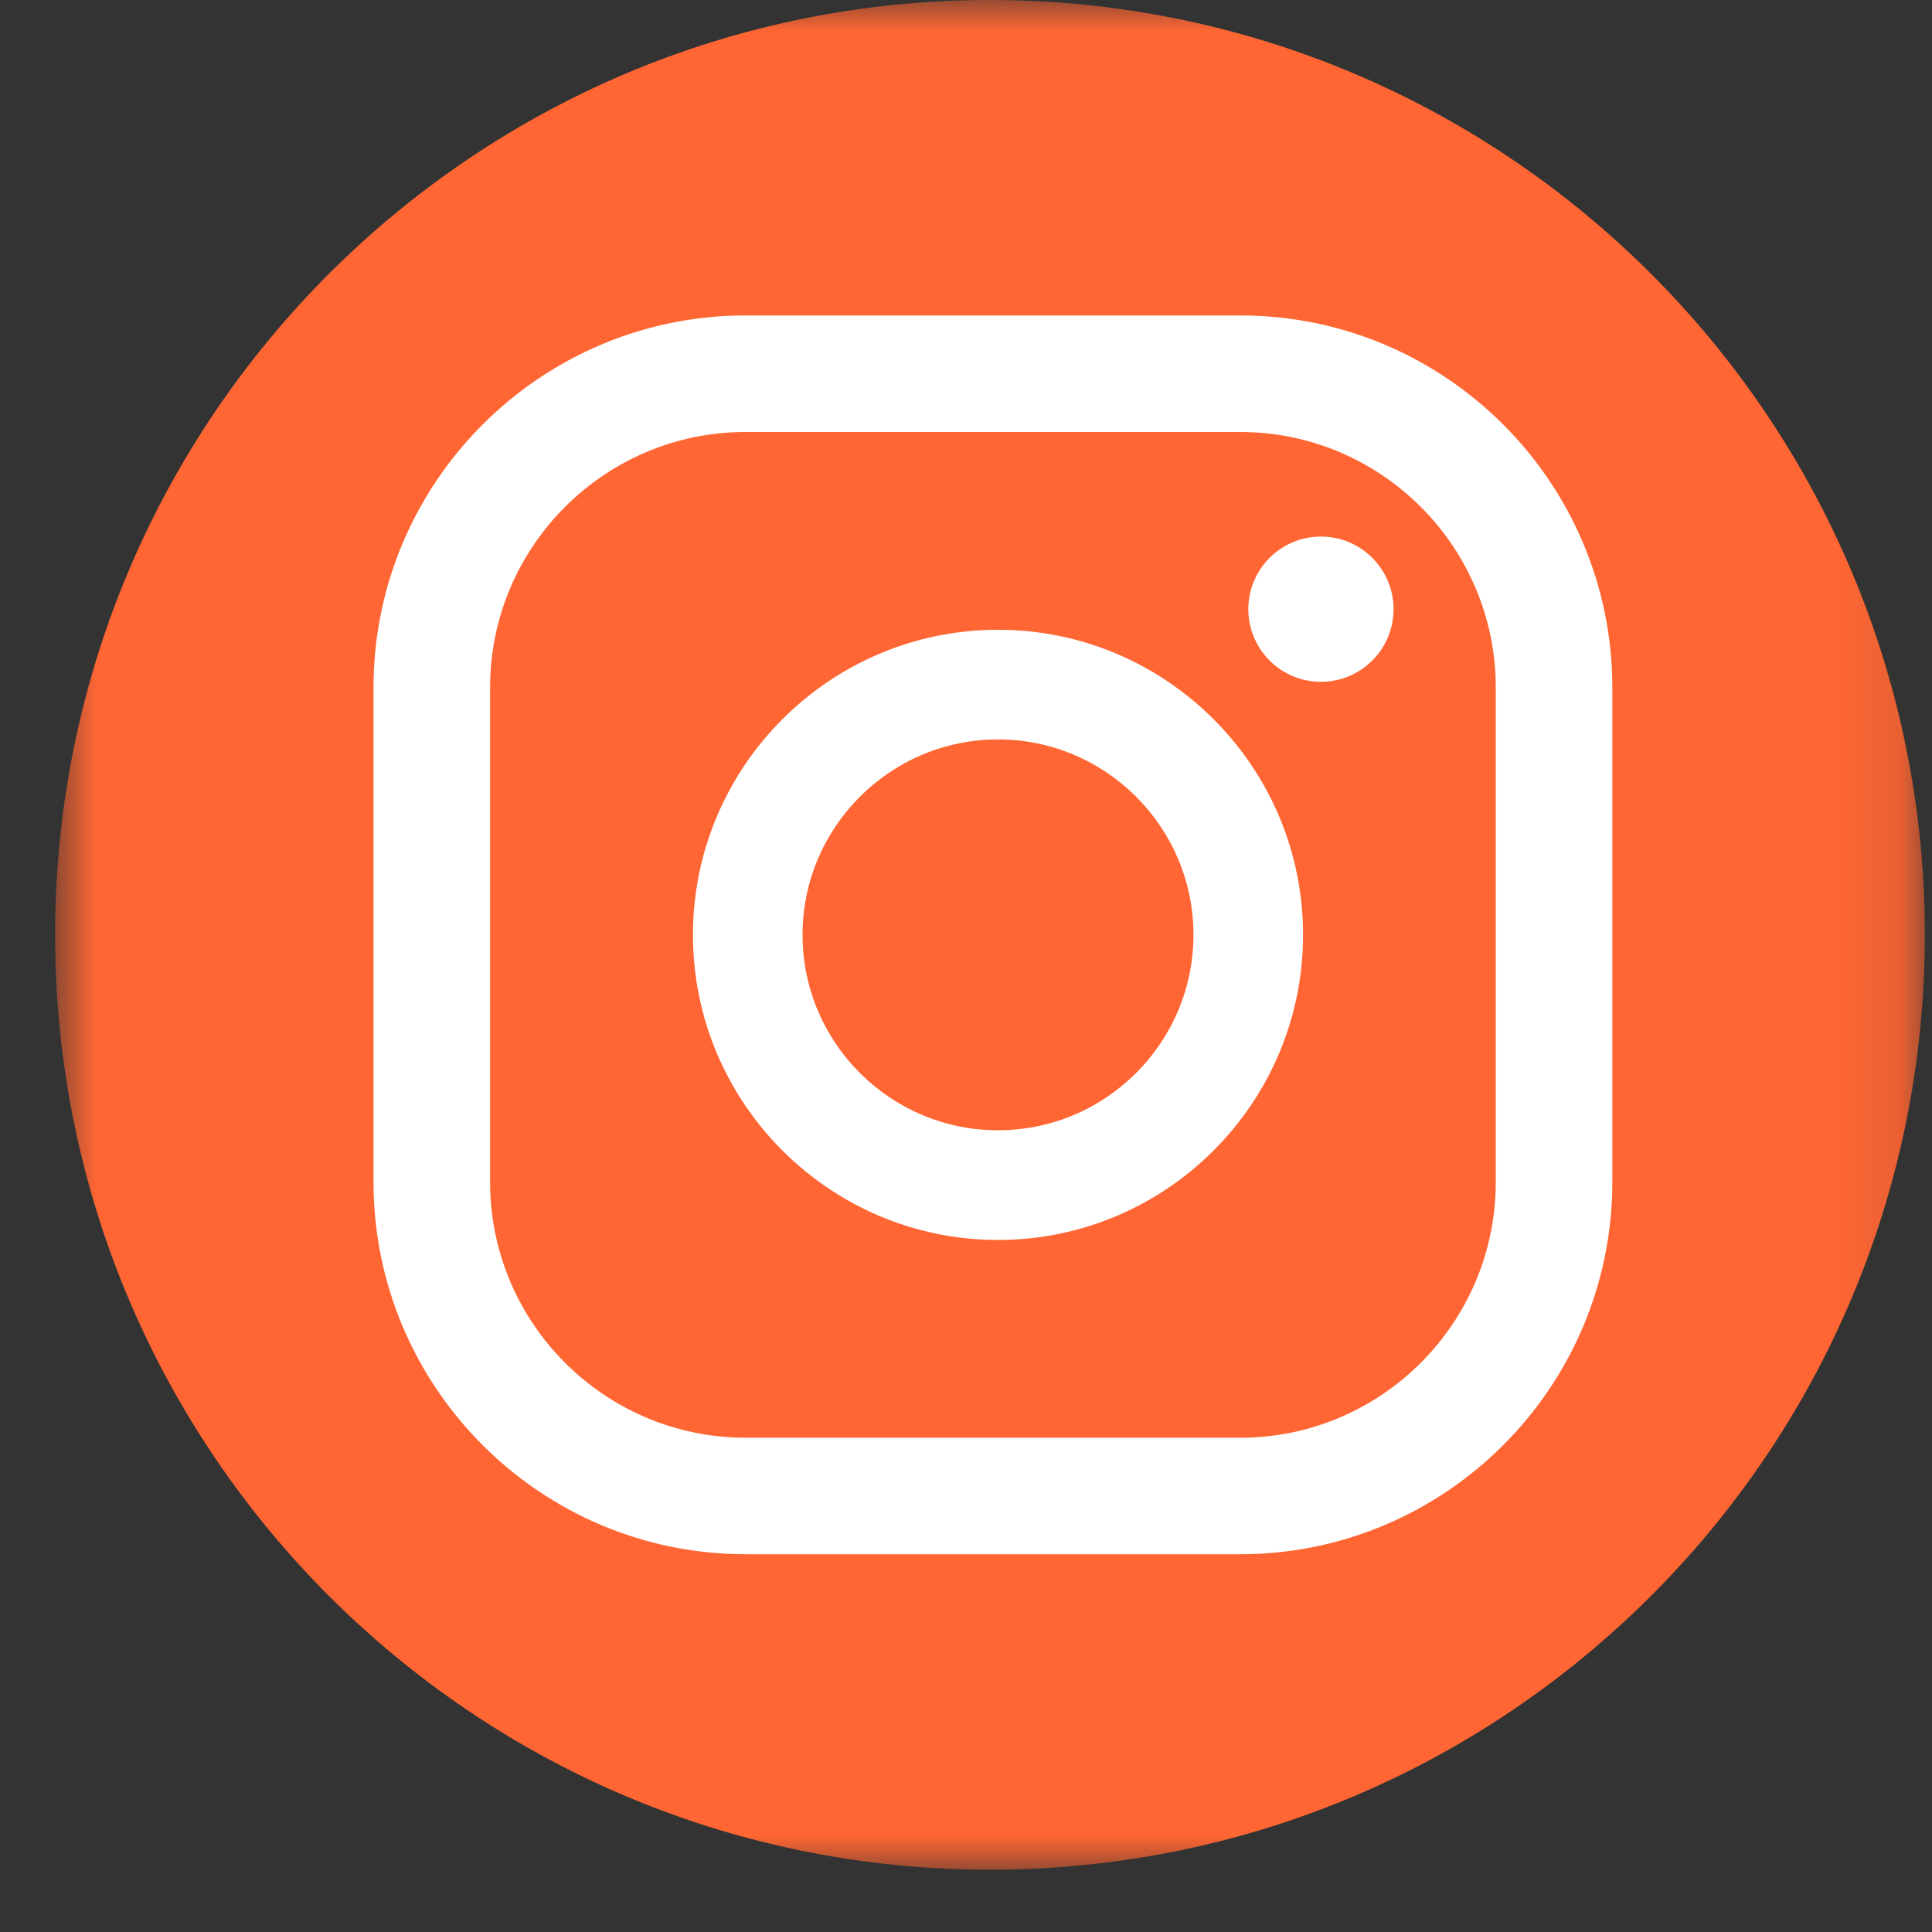 <svg width="30" height="30" viewBox="0 0 30 30" fill="none" xmlns="http://www.w3.org/2000/svg">
<rect x="0" y="0" width="30" height="30" fill="#333333" stroke="none"/>
<mask id="mask0_3004_1940" style="mask-type:luminance" maskUnits="userSpaceOnUse" x="0" y="0" width="30" height="30">
<path fill-rule="evenodd" clip-rule="evenodd" d="M0.856 0H29.889V29.033H0.856V0Z" fill="white"/>
</mask>
<g mask="url(#mask0_3004_1940)">
<path fill-rule="evenodd" clip-rule="evenodd" d="M29.889 14.516C29.889 22.534 23.389 29.033 15.372 29.033C7.355 29.033 0.856 22.534 0.856 14.516C0.856 6.499 7.355 0 15.372 0C23.389 0 29.889 6.499 29.889 14.516Z" fill="#FF6633"/>
</g>
<path fill-rule="evenodd" clip-rule="evenodd" d="M20.511 8.332C19.888 8.332 19.384 8.837 19.384 9.459C19.384 10.082 19.888 10.587 20.511 10.587C21.134 10.587 21.639 10.082 21.639 9.459C21.639 8.837 21.134 8.332 20.511 8.332Z" fill="white"/>
<path fill-rule="evenodd" clip-rule="evenodd" d="M15.497 17.551C13.824 17.551 12.462 16.19 12.462 14.516C12.462 12.843 13.824 11.482 15.497 11.482C17.17 11.482 18.532 12.843 18.532 14.516C18.532 16.19 17.17 17.551 15.497 17.551ZM15.497 9.779C12.885 9.779 10.76 11.905 10.76 14.516C10.76 17.129 12.885 19.254 15.497 19.254C18.109 19.254 20.234 17.129 20.234 14.516C20.234 11.905 18.109 9.779 15.497 9.779Z" fill="white"/>
<path fill-rule="evenodd" clip-rule="evenodd" d="M11.578 6.708C9.39 6.708 7.61 8.488 7.61 10.676V18.356C7.61 20.544 9.39 22.325 11.578 22.325H19.258C21.446 22.325 23.226 20.544 23.226 18.356V10.676C23.226 8.488 21.446 6.708 19.258 6.708H11.578ZM19.258 24.134H11.578C8.392 24.134 5.8 21.542 5.8 18.356V10.676C5.8 7.49 8.392 4.898 11.578 4.898H19.258C22.444 4.898 25.036 7.49 25.036 10.676V18.356C25.036 21.542 22.444 24.134 19.258 24.134Z" fill="white"/>
</svg>
